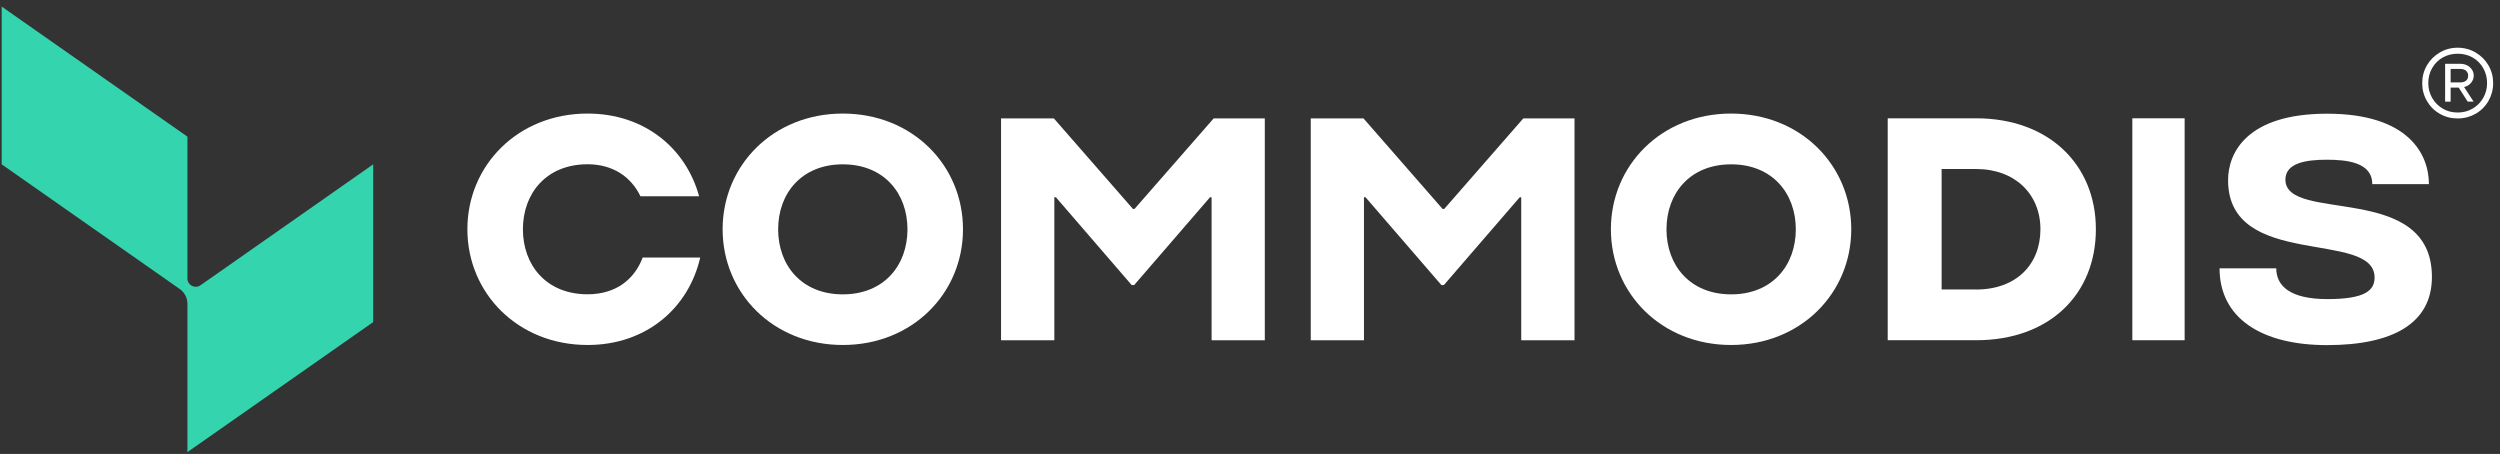 <?xml version="1.0" encoding="UTF-8"?> <svg xmlns="http://www.w3.org/2000/svg" width="358" height="65" viewBox="0 0 358 65" fill="none"><rect x="0" y="0" width="358" height="65" fill="#333333" stroke="none"/><path d="M26.84 64.741V43.511C26.84 42.661 26.43 41.861 25.73 41.381L0.24 23.531V0.941L26.84 19.571V39.881C26.84 40.841 27.92 41.401 28.71 40.851L53.44 23.531V46.121L26.84 64.741Z" fill="#34D5AE"></path><path d="M351.94 16.962C351 16.962 350.15 16.742 349.37 16.292C348.59 15.842 347.98 15.232 347.53 14.452C347.08 13.672 346.86 12.832 346.86 11.912C346.86 10.982 347.09 10.122 347.53 9.362C347.98 8.592 348.59 7.982 349.37 7.522C350.15 7.062 351 6.832 351.94 6.832C352.87 6.832 353.73 7.062 354.51 7.522C355.29 7.982 355.9 8.592 356.35 9.362C356.8 10.132 357.02 10.982 357.02 11.912C357.02 12.832 356.79 13.672 356.35 14.452C355.9 15.232 355.29 15.842 354.51 16.292C353.73 16.732 352.87 16.962 351.94 16.962ZM351.94 16.112C352.73 16.112 353.45 15.922 354.08 15.552C354.71 15.182 355.22 14.672 355.59 14.032C355.96 13.392 356.15 12.682 356.15 11.902C356.15 11.112 355.96 10.392 355.59 9.742C355.22 9.102 354.72 8.592 354.08 8.232C353.44 7.872 352.73 7.692 351.94 7.692C351.15 7.692 350.43 7.872 349.8 8.232C349.17 8.592 348.66 9.092 348.29 9.742C347.92 10.382 347.73 11.102 347.73 11.902C347.73 12.682 347.92 13.392 348.29 14.032C348.66 14.672 349.16 15.182 349.8 15.552C350.43 15.932 351.15 16.112 351.94 16.112ZM350.14 14.552V9.132H352.28C352.84 9.132 353.31 9.292 353.68 9.622C354.05 9.952 354.24 10.352 354.24 10.822C354.24 11.282 354.06 11.682 353.71 12.022C353.36 12.362 352.84 12.542 352.15 12.542H350.56V11.802H352.28C352.65 11.802 352.94 11.722 353.14 11.552C353.34 11.382 353.44 11.142 353.44 10.822C353.44 10.542 353.34 10.312 353.14 10.132C352.94 9.952 352.65 9.872 352.28 9.872H350.93V12.072V12.152V14.562H350.14V14.552ZM353.37 14.552L351.92 12.282L352.69 12.202L354.22 14.552H353.37Z" fill="white"></path><path d="M305.35 48.721V16.941H312.84V48.721H305.35Z" fill="white"></path><path d="M218.14 16.953L206.81 29.923H206.58L195.25 16.953H187.7V48.723H195.32V28.253H195.55L206.41 40.823H206.76L217.62 28.253H217.84V48.723H225.47V16.953H218.14Z" fill="white"></path><path d="M173.8 16.953L162.46 29.923H162.24L150.91 16.953H143.35V48.723H150.98V28.253H151.21L162.06 40.823H162.41L173.27 28.253H173.5V48.723H181.12V16.953H173.8Z" fill="white"></path><path d="M137.9 32.832C137.9 41.982 130.67 49.402 120.69 49.402C110.71 49.402 103.48 41.982 103.48 32.832C103.48 23.682 110.71 16.262 120.69 16.262C130.67 16.262 137.9 23.682 137.9 32.832ZM120.69 23.532C114.78 23.532 111.43 27.702 111.43 32.842C111.43 37.982 114.78 42.152 120.69 42.152C126.6 42.152 129.95 37.982 129.95 32.842C129.95 27.692 126.6 23.532 120.69 23.532Z" fill="white"></path><path d="M265.1 32.832C265.1 41.982 257.87 49.402 247.89 49.402C237.91 49.402 230.68 41.982 230.68 32.832C230.68 23.682 237.91 16.262 247.89 16.262C257.87 16.262 265.1 23.682 265.1 32.832ZM247.9 23.532C241.99 23.532 238.64 27.702 238.64 32.842C238.64 37.982 241.99 42.152 247.9 42.152C253.81 42.152 257.16 37.982 257.16 32.842C257.16 27.692 253.8 23.532 247.9 23.532Z" fill="white"></path><path d="M92.03 36.882C90.86 39.992 88.21 42.142 84.14 42.142C78.23 42.142 74.88 37.972 74.88 32.832C74.88 27.692 78.23 23.522 84.14 23.522C87.81 23.522 90.39 25.362 91.71 28.102H100.11C98.24 21.262 92.32 16.262 84.14 16.262C74.16 16.262 66.93 23.682 66.93 32.832C66.93 41.982 74.16 49.402 84.14 49.402C92.59 49.402 98.62 44.072 100.27 36.882H92.03Z" fill="white"></path><path d="M270.32 48.721V16.941H282.97C293.4 16.941 300.13 23.581 300.13 32.831C300.13 42.081 293.56 48.721 282.97 48.721H270.32ZM282.97 41.461C288.74 41.461 292.19 37.861 292.19 32.831C292.19 27.801 288.55 24.201 282.97 24.201H278.04V41.451H282.97V41.461Z" fill="white"></path><path d="M347.82 26.351C347.82 22.171 344.99 16.281 333.24 16.281C321.75 16.281 319.06 21.881 319.06 25.801C319.06 38.651 340.04 32.841 340.04 39.741C340.04 41.601 338.66 42.831 333.28 42.831C327.9 42.831 325.96 40.921 325.96 38.421H317.84C317.84 45.471 323.72 49.421 333.24 49.421C342.59 49.421 348.25 46.341 348.25 39.661C348.25 25.931 327.28 32.031 327.27 25.721C327.27 23.361 330.17 22.871 333.17 22.871C336.11 22.871 339.71 23.251 339.71 26.371H347.82V26.351Z" fill="white"></path></svg> 